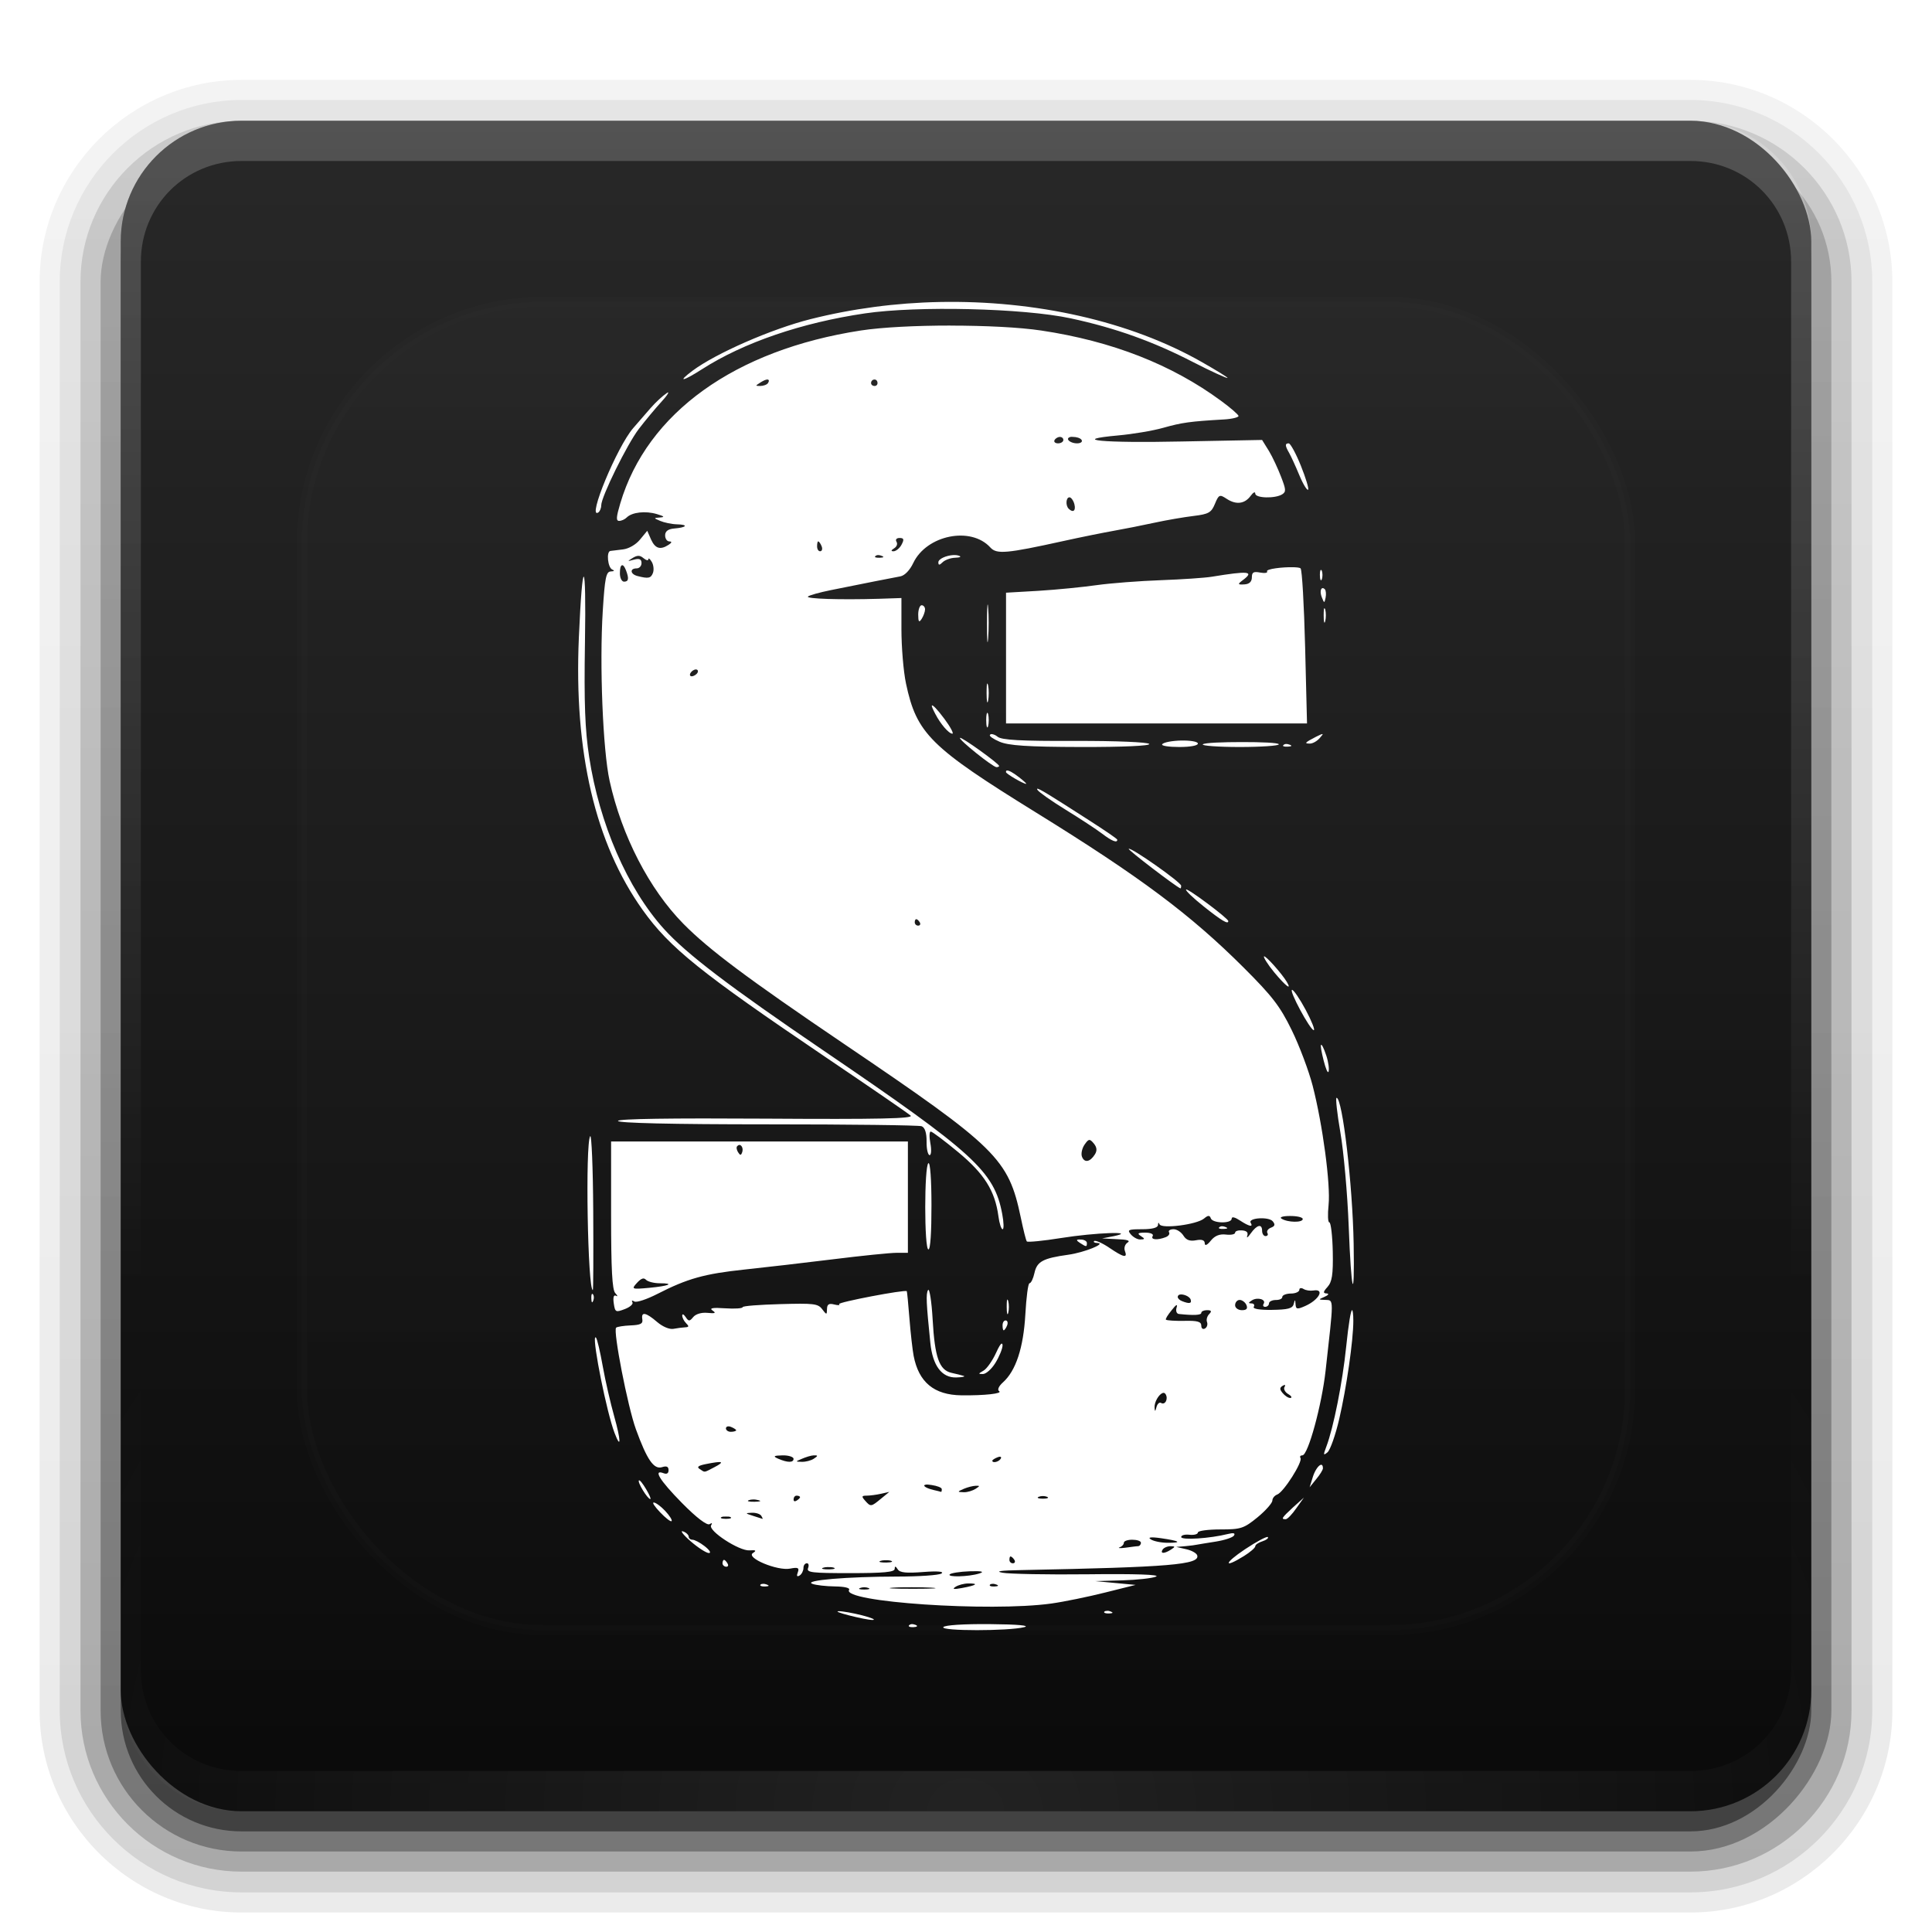 <?xml version="1.0" encoding="UTF-8" standalone="no"?>
<!-- Created with Inkscape (http://www.inkscape.org/) -->

<svg
   xmlns:dc="http://purl.org/dc/elements/1.1/"
   xmlns:cc="http://creativecommons.org/ns#"
   xmlns:rdf="http://www.w3.org/1999/02/22-rdf-syntax-ns#"
   xmlns:svg="http://www.w3.org/2000/svg"
   xmlns="http://www.w3.org/2000/svg"
   xmlns:xlink="http://www.w3.org/1999/xlink"
   xmlns:inkscape="http://www.inkscape.org/namespaces/inkscape"
   version="1.0"
   width="96"
   height="96"
   id="svg2408">
  <defs
     id="defs2410">
    <linearGradient
       x1="45.448"
       y1="92.54"
       x2="45.448"
       y2="7.017"
       id="ButtonShadow"
       gradientUnits="userSpaceOnUse"
       gradientTransform="scale(1.006,0.994)">
      <stop
         id="stop3750"
         style="stop-color:#000000;stop-opacity:1"
         offset="0" />
      <stop
         id="stop3752"
         style="stop-color:#000000;stop-opacity:0.588"
         offset="1" />
    </linearGradient>
    <linearGradient
       id="linearGradient3737">
      <stop
         id="stop3739"
         style="stop-color:#ffffff;stop-opacity:1"
         offset="0" />
      <stop
         id="stop3741"
         style="stop-color:#ffffff;stop-opacity:0"
         offset="1" />
    </linearGradient>
    <linearGradient
       id="linearGradient3700">
      <stop
         id="stop3702"
         style="stop-color:#0a0a0a;stop-opacity:1"
         offset="0" />
      <stop
         id="stop3704"
         style="stop-color:#282828;stop-opacity:1"
         offset="1" />
    </linearGradient>
    <filter
       color-interpolation-filters="sRGB"
       id="filter3174">
      <feGaussianBlur
         id="feGaussianBlur3176"
         stdDeviation="1.71" />
    </filter>
    <linearGradient
       x1="36.357"
       y1="6"
       x2="36.357"
       y2="63.893"
       id="linearGradient3188"
       xlink:href="#linearGradient3737"
       gradientUnits="userSpaceOnUse" />
    <filter
       x="-0.192"
       y="-0.192"
       width="1.384"
       height="1.384"
       color-interpolation-filters="sRGB"
       id="filter3794">
      <feGaussianBlur
         id="feGaussianBlur3796"
         stdDeviation="5.28" />
    </filter>
    <linearGradient
       x1="48"
       y1="20.221"
       x2="48"
       y2="138.661"
       id="linearGradient3613"
       xlink:href="#linearGradient3737"
       gradientUnits="userSpaceOnUse" />
    <radialGradient
       cx="48"
       cy="90.172"
       r="42"
       fx="48"
       fy="90.172"
       id="radialGradient3619"
       xlink:href="#linearGradient3737"
       gradientUnits="userSpaceOnUse"
       gradientTransform="matrix(1.157,0,0,0.996,-7.551,0.197)" />
    <clipPath
       id="clipPath3613">
      <rect
         width="84"
         height="84"
         rx="6"
         ry="6"
         x="6"
         y="6"
         id="rect3615"
         style="fill:#ffffff;fill-opacity:1;fill-rule:nonzero;stroke:none" />
    </clipPath>
    <linearGradient
       x1="48"
       y1="90"
       x2="48"
       y2="5.988"
       id="linearGradient3617"
       xlink:href="#linearGradient3700"
       gradientUnits="userSpaceOnUse" />
    <linearGradient
       x1="45.448"
       y1="92.54"
       x2="45.448"
       y2="7.017"
       id="ButtonShadow-0"
       gradientUnits="userSpaceOnUse"
       gradientTransform="matrix(1.006,0,0,0.994,100,0)">
      <stop
         id="stop3750-8"
         style="stop-color:#000000;stop-opacity:1"
         offset="0" />
      <stop
         id="stop3752-5"
         style="stop-color:#000000;stop-opacity:0.588"
         offset="1" />
    </linearGradient>
    <linearGradient
       x1="32.251"
       y1="6.132"
       x2="32.251"
       y2="90.239"
       id="linearGradient3780"
       xlink:href="#ButtonShadow-0"
       gradientUnits="userSpaceOnUse"
       gradientTransform="matrix(1.024,0,0,1.012,-1.143,-98.071)" />
    <linearGradient
       x1="32.251"
       y1="6.132"
       x2="32.251"
       y2="90.239"
       id="linearGradient3772"
       xlink:href="#ButtonShadow-0"
       gradientUnits="userSpaceOnUse"
       gradientTransform="matrix(1.024,0,0,1.012,-1.143,-98.071)" />
    <linearGradient
       x1="32.251"
       y1="6.132"
       x2="32.251"
       y2="90.239"
       id="linearGradient3725"
       xlink:href="#ButtonShadow-0"
       gradientUnits="userSpaceOnUse"
       gradientTransform="matrix(1.024,0,0,1.012,-1.143,-98.071)" />
    <linearGradient
       x1="32.251"
       y1="6.132"
       x2="32.251"
       y2="90.239"
       id="linearGradient3721"
       xlink:href="#ButtonShadow-0"
       gradientUnits="userSpaceOnUse"
       gradientTransform="translate(0,-97)" />
    <linearGradient
       x1="32.251"
       y1="6.132"
       x2="32.251"
       y2="90.239"
       id="linearGradient3026"
       xlink:href="#ButtonShadow-0"
       gradientUnits="userSpaceOnUse"
       gradientTransform="matrix(1.024,0,0,1.012,-1.143,-98.071)" />
  </defs>
  <g
     id="layer2"
     style="display:none">
    <rect
       width="86"
       height="85"
       rx="6"
       ry="6"
       x="5"
       y="7"
       id="rect3745"
       style="opacity:0.9;fill:url(#ButtonShadow);fill-opacity:1;fill-rule:nonzero;stroke:none;filter:url(#filter3174)" />
  </g>
  <g
     id="layer3">
    <path
       d="m 12,-95.031 c -5.511,0 -10.031,4.52 -10.031,10.031 l 0,71 c 0,5.511 4.52,10.031 10.031,10.031 l 72,0 c 5.511,0 10.031,-4.52 10.031,-10.031 l 0,-71 c 0,-5.511 -4.52,-10.031 -10.031,-10.031 l -72,0 z"
       transform="scale(1,-1)"
       id="path3786"
       style="opacity:0.08;fill:url(#linearGradient3026);fill-opacity:1;fill-rule:nonzero;stroke:none;display:inline" />
    <path
       d="m 12,-94.031 c -4.972,0 -9.031,4.06 -9.031,9.031 l 0,71 c 0,4.972 4.06,9.031 9.031,9.031 l 72,0 c 4.972,0 9.031,-4.06 9.031,-9.031 l 0,-71 c 0,-4.972 -4.06,-9.031 -9.031,-9.031 l -72,0 z"
       transform="scale(1,-1)"
       id="path3778"
       style="opacity:0.1;fill:url(#linearGradient3780);fill-opacity:1;fill-rule:nonzero;stroke:none;display:inline" />
    <path
       d="m 12,-93 c -4.409,0 -8,3.591 -8,8 l 0,71 c 0,4.409 3.591,8 8,8 l 72,0 c 4.409,0 8,-3.591 8,-8 l 0,-71 c 0,-4.409 -3.591,-8 -8,-8 l -72,0 z"
       transform="scale(1,-1)"
       id="path3770"
       style="opacity:0.2;fill:url(#linearGradient3772);fill-opacity:1;fill-rule:nonzero;stroke:none;display:inline" />
    <rect
       width="86"
       height="85"
       rx="7"
       ry="7"
       x="5"
       y="-92"
       transform="scale(1,-1)"
       id="rect3723"
       style="opacity:0.3;fill:url(#linearGradient3725);fill-opacity:1;fill-rule:nonzero;stroke:none;display:inline" />
    <rect
       width="84"
       height="84"
       rx="6"
       ry="6"
       x="6"
       y="-91"
       transform="scale(1,-1)"
       id="rect3716"
       style="opacity:0.45;fill:url(#linearGradient3721);fill-opacity:1;fill-rule:nonzero;stroke:none;display:inline" />
  </g>
  <g
     id="layer1">
    <rect
       width="84"
       height="84"
       rx="6"
       ry="6"
       x="6"
       y="6"
       id="rect2419"
       style="fill:url(#linearGradient3617);fill-opacity:1;fill-rule:nonzero;stroke:none" />
    <path
       d="M 12,6 C 8.676,6 6,8.676 6,12 l 0,2 0,68 0,2 c 0,0.335 0.041,0.651 0.094,0.969 0.049,0.296 0.097,0.597 0.188,0.875 0.01,0.03 0.021,0.064 0.031,0.094 0.099,0.288 0.235,0.547 0.375,0.812 0.145,0.274 0.316,0.536 0.5,0.781 0.184,0.246 0.374,0.473 0.594,0.688 0.44,0.428 0.943,0.815 1.5,1.094 0.279,0.14 0.573,0.247 0.875,0.344 -0.256,-0.1 -0.487,-0.236 -0.719,-0.375 -0.007,-0.004 -0.024,0.004 -0.031,0 -0.032,-0.019 -0.062,-0.043 -0.094,-0.062 -0.12,-0.077 -0.231,-0.164 -0.344,-0.25 -0.106,-0.081 -0.213,-0.161 -0.312,-0.25 C 8.478,88.557 8.309,88.373 8.156,88.188 8.049,88.057 7.938,87.922 7.844,87.781 7.819,87.743 7.805,87.695 7.781,87.656 7.716,87.553 7.651,87.452 7.594,87.344 7.493,87.149 7.388,86.928 7.312,86.719 7.305,86.697 7.289,86.678 7.281,86.656 7.249,86.564 7.245,86.469 7.219,86.375 7.188,86.268 7.148,86.172 7.125,86.062 7.052,85.721 7,85.364 7,85 L 7,83 7,15 7,13 C 7,10.218 9.218,8 12,8 l 2,0 68,0 2,0 c 2.782,0 5,2.218 5,5 l 0,2 0,68 0,2 c 0,0.364 -0.052,0.721 -0.125,1.062 -0.044,0.207 -0.088,0.398 -0.156,0.594 -0.008,0.022 -0.023,0.041 -0.031,0.062 -0.063,0.174 -0.138,0.367 -0.219,0.531 -0.042,0.083 -0.079,0.17 -0.125,0.25 -0.055,0.097 -0.127,0.188 -0.188,0.281 -0.094,0.141 -0.205,0.276 -0.312,0.406 -0.143,0.174 -0.303,0.347 -0.469,0.5 -0.011,0.01 -0.02,0.021 -0.031,0.031 -0.138,0.126 -0.285,0.234 -0.438,0.344 -0.103,0.073 -0.204,0.153 -0.312,0.219 -0.007,0.004 -0.024,-0.004 -0.031,0 -0.232,0.139 -0.463,0.275 -0.719,0.375 0.302,-0.097 0.596,-0.204 0.875,-0.344 0.557,-0.279 1.06,-0.666 1.5,-1.094 0.22,-0.214 0.409,-0.442 0.594,-0.688 0.184,-0.246 0.355,-0.508 0.5,-0.781 0.14,-0.265 0.276,-0.525 0.375,-0.812 0.01,-0.031 0.021,-0.063 0.031,-0.094 0.09,-0.278 0.139,-0.579 0.188,-0.875 C 89.959,84.651 90,84.335 90,84 l 0,-2 0,-68 0,-2 C 90,8.676 87.324,6 84,6 L 12,6 z"
       inkscape:connector-curvature="0"
       id="rect3728"
       style="opacity:0.2;fill:url(#linearGradient3188);fill-opacity:1;fill-rule:nonzero;stroke:none" />
    <path
       d="M 12,90 C 8.676,90 6,87.324 6,84 L 6,82 6,14 6,12 c 0,-0.335 0.041,-0.651 0.094,-0.969 0.049,-0.296 0.097,-0.597 0.188,-0.875 C 6.291,10.126 6.302,10.093 6.312,10.062 6.411,9.775 6.547,9.515 6.688,9.25 6.832,8.976 7.003,8.714 7.188,8.469 7.372,8.223 7.561,7.995 7.781,7.781 8.221,7.353 8.724,6.967 9.281,6.688 9.56,6.548 9.855,6.441 10.156,6.344 9.9,6.444 9.67,6.58 9.438,6.719 c -0.007,0.004 -0.024,-0.004 -0.031,0 -0.032,0.019 -0.062,0.043 -0.094,0.062 -0.12,0.077 -0.231,0.164 -0.344,0.25 -0.106,0.081 -0.213,0.161 -0.312,0.25 C 8.478,7.443 8.309,7.627 8.156,7.812 8.049,7.943 7.938,8.078 7.844,8.219 7.819,8.257 7.805,8.305 7.781,8.344 7.716,8.447 7.651,8.548 7.594,8.656 7.493,8.851 7.388,9.072 7.312,9.281 7.305,9.303 7.289,9.322 7.281,9.344 7.249,9.436 7.245,9.531 7.219,9.625 7.188,9.732 7.148,9.828 7.125,9.938 7.052,10.279 7,10.636 7,11 l 0,2 0,68 0,2 c 0,2.782 2.218,5 5,5 l 2,0 68,0 2,0 c 2.782,0 5,-2.218 5,-5 l 0,-2 0,-68 0,-2 C 89,10.636 88.948,10.279 88.875,9.938 88.831,9.731 88.787,9.54 88.719,9.344 88.711,9.322 88.695,9.303 88.688,9.281 88.625,9.108 88.549,8.914 88.469,8.75 88.427,8.667 88.39,8.58 88.344,8.5 88.289,8.403 88.217,8.312 88.156,8.219 88.062,8.078 87.951,7.943 87.844,7.812 87.701,7.638 87.541,7.466 87.375,7.312 87.364,7.302 87.355,7.291 87.344,7.281 87.205,7.156 87.059,7.047 86.906,6.938 86.804,6.864 86.702,6.784 86.594,6.719 c -0.007,-0.004 -0.024,0.004 -0.031,0 -0.232,-0.139 -0.463,-0.275 -0.719,-0.375 0.302,0.097 0.596,0.204 0.875,0.344 0.557,0.279 1.06,0.666 1.5,1.094 0.22,0.214 0.409,0.442 0.594,0.688 0.184,0.246 0.355,0.508 0.5,0.781 0.14,0.265 0.276,0.525 0.375,0.812 0.01,0.031 0.021,0.063 0.031,0.094 0.09,0.278 0.139,0.579 0.188,0.875 C 89.959,11.349 90,11.665 90,12 l 0,2 0,68 0,2 c 0,3.324 -2.676,6 -6,6 l -72,0 z"
       inkscape:connector-curvature="0"
       id="path3615"
       style="opacity:0.1;fill:url(#radialGradient3619);fill-opacity:1;fill-rule:nonzero;stroke:none" />
    <path
       d="m 46.682,15.006 c -2.163,0.043 -4.321,0.327 -6.401,0.85 -1.933,0.486 -4.706,1.696 -5.873,2.568 -0.787,0.589 -0.48,0.535 0.472,-0.076 2.077,-1.333 4.963,-2.314 8.101,-2.776 2.592,-0.382 7.86,-0.26 10.216,0.245 2.249,0.483 4.13,1.166 6.08,2.172 0.912,0.47 1.692,0.819 1.718,0.793 0.026,-0.026 -0.54,-0.37 -1.246,-0.774 -3.591,-2.055 -8.308,-3.096 -13.067,-3.002 z m 0.548,1.171 c -1.708,-0.001 -3.407,0.084 -4.456,0.245 -6.259,0.963 -10.62,4.097 -11.953,8.592 -0.2,0.674 -0.217,0.869 -0.057,0.869 0.115,0 0.282,-0.074 0.378,-0.17 0.262,-0.262 0.931,-0.337 1.492,-0.17 0.366,0.109 0.415,0.151 0.17,0.17 -0.335,0.026 -0.335,0.026 0,0.17 0.184,0.079 0.562,0.163 0.831,0.17 0.589,0.014 0.495,0.156 -0.132,0.208 -0.304,0.025 -0.453,0.137 -0.453,0.34 0,0.164 0.092,0.301 0.208,0.302 0.14,0.002 0.13,0.062 -0.038,0.17 -0.413,0.267 -0.663,0.186 -0.869,-0.264 l -0.189,-0.434 -0.359,0.434 c -0.2,0.25 -0.56,0.458 -0.85,0.491 -0.277,0.031 -0.554,0.065 -0.623,0.076 -0.212,0.032 -0.129,0.835 0.094,0.925 0.132,0.053 0.098,0.086 -0.076,0.094 -0.233,0.011 -0.294,0.321 -0.397,1.964 -0.166,2.662 0.004,6.916 0.34,8.441 0.603,2.738 1.974,5.385 3.663,7.1 1.249,1.268 3.148,2.696 8.006,5.986 7.582,5.134 8.148,5.684 8.762,8.611 0.128,0.609 0.257,1.144 0.302,1.19 0.045,0.045 0.814,-0.027 1.699,-0.17 1.686,-0.271 3.834,-0.349 2.625,-0.094 l -0.585,0.113 0.736,0.038 c 0.508,0.017 0.686,0.07 0.529,0.17 -0.129,0.081 -0.189,0.268 -0.132,0.415 0.145,0.378 -0.066,0.323 -0.793,-0.17 -0.346,-0.235 -0.686,-0.372 -0.736,-0.321 -0.051,0.051 0.02,0.091 0.151,0.094 0.498,0.013 -0.636,0.475 -1.435,0.585 -1.26,0.175 -1.555,0.334 -1.681,0.906 -0.062,0.282 -0.173,0.51 -0.245,0.51 -0.072,0 -0.16,0.696 -0.208,1.548 -0.094,1.661 -0.471,2.805 -1.114,3.38 -0.212,0.189 -0.288,0.373 -0.189,0.434 0.194,0.12 -0.724,0.222 -1.869,0.208 -1.363,-0.017 -2.126,-0.647 -2.379,-1.964 -0.053,-0.277 -0.15,-1.113 -0.208,-1.851 -0.058,-0.737 -0.117,-1.346 -0.132,-1.36 -0.098,-0.088 -3.451,0.553 -3.361,0.642 0.061,0.061 -0.052,0.069 -0.245,0.019 -0.263,-0.069 -0.355,-0.008 -0.359,0.227 -0.005,0.302 -0.021,0.296 -0.245,0 -0.205,-0.271 -0.437,-0.291 -2.077,-0.245 -1.021,0.029 -1.869,0.09 -1.869,0.151 0,0.061 -0.385,0.09 -0.869,0.057 -0.632,-0.044 -0.804,-0.009 -0.623,0.113 0.192,0.13 0.12,0.15 -0.264,0.113 -0.294,-0.028 -0.578,0.061 -0.699,0.208 -0.183,0.223 -0.228,0.223 -0.378,0 -0.093,-0.138 -0.169,-0.172 -0.17,-0.076 -8.68e-4,0.097 0.078,0.267 0.189,0.378 0.156,0.156 0.151,0.198 -0.038,0.208 -0.134,0.007 -0.397,0.04 -0.585,0.076 -0.197,0.037 -0.536,-0.103 -0.812,-0.34 -0.562,-0.483 -0.805,-0.527 -0.736,-0.132 0.038,0.221 -0.095,0.282 -0.585,0.302 -0.346,0.014 -0.671,0.067 -0.718,0.113 -0.158,0.158 0.577,3.925 0.982,5.042 0.552,1.521 0.893,2.018 1.303,1.888 0.226,-0.072 0.321,-0.028 0.321,0.151 0,0.16 -0.089,0.211 -0.245,0.151 -0.535,-0.205 -0.212,0.335 0.906,1.473 0.729,0.742 1.253,1.135 1.378,1.057 0.123,-0.076 0.145,-0.055 0.076,0.057 -0.164,0.266 1.395,1.285 1.907,1.246 0.323,-0.024 0.36,0.011 0.17,0.132 -0.37,0.235 1.221,0.9 1.851,0.774 0.39,-0.078 0.464,-0.036 0.378,0.189 -0.07,0.183 -0.037,0.232 0.094,0.151 0.108,-0.067 0.189,-0.245 0.189,-0.378 0,-0.133 0.081,-0.227 0.17,-0.227 0.089,0 0.11,0.107 0.057,0.245 -0.083,0.216 0.212,0.245 2.096,0.245 1.644,0 2.207,-0.051 2.209,-0.208 0.002,-0.155 0.045,-0.148 0.151,0.019 0.107,0.169 0.431,0.198 1.284,0.132 0.716,-0.055 1.038,-0.02 0.888,0.076 -0.132,0.084 -1.103,0.15 -2.172,0.151 -2.532,0.003 -4.686,0.188 -4.249,0.359 0.18,0.071 0.69,0.126 1.133,0.132 0.476,0.007 0.758,0.074 0.699,0.17 -0.373,0.603 6.995,1.103 10.046,0.68 0.645,-0.09 1.852,-0.339 2.681,-0.548 l 1.511,-0.378 -1.001,-0.094 -1.001,-0.094 1.341,-0.038 c 0.737,-0.022 1.496,-0.105 1.681,-0.189 0.211,-0.096 -1.043,-0.141 -3.361,-0.113 -2.028,0.024 -3.945,-0.016 -4.268,-0.076 -0.4,-0.074 -0.102,-0.112 0.925,-0.132 7.394,-0.146 8.898,-0.269 8.743,-0.736 -0.035,-0.106 -0.279,-0.244 -0.548,-0.302 l -0.491,-0.113 0.453,-0.038 c 0.253,-0.022 0.516,-0.059 0.585,-0.076 0.069,-0.016 0.49,-0.081 0.925,-0.151 0.436,-0.07 0.844,-0.202 0.906,-0.302 0.075,-0.122 -0.029,-0.144 -0.302,-0.076 -0.901,0.226 -2.323,0.315 -2.323,0.151 0,-0.092 0.185,-0.139 0.415,-0.113 0.23,0.025 0.415,-0.029 0.415,-0.113 0,-0.084 0.507,-0.151 1.114,-0.151 1.019,0 1.166,-0.044 1.851,-0.604 0.407,-0.334 0.736,-0.714 0.736,-0.831 0,-0.117 0.107,-0.249 0.245,-0.302 0.319,-0.122 1.27,-1.622 1.152,-1.813 -0.049,-0.079 8.46e-4,-0.132 0.094,-0.132 0.283,0 0.962,-2.496 1.152,-4.192 0.404,-3.614 0.422,-3.518 0,-3.531 -0.361,-0.011 -0.376,-0.014 -0.057,-0.151 0.194,-0.083 0.25,-0.163 0.113,-0.17 -0.186,-0.009 -0.187,-0.072 0.038,-0.321 0.227,-0.251 0.287,-0.604 0.264,-1.756 -0.016,-0.795 -0.096,-1.454 -0.17,-1.454 -0.074,0 -0.088,-0.384 -0.038,-0.869 0.104,-1.01 -0.293,-3.993 -0.793,-5.929 -0.188,-0.726 -0.656,-1.974 -1.039,-2.757 -0.581,-1.19 -0.972,-1.692 -2.379,-3.097 -2.656,-2.651 -5.147,-4.51 -10.31,-7.704 -5.261,-3.255 -5.948,-3.923 -6.477,-6.42 -0.13,-0.612 -0.225,-1.821 -0.227,-2.681 l 0,-1.567 -1.133,0.038 c -1.922,0.056 -3.627,0.002 -3.512,-0.113 0.06,-0.06 0.575,-0.205 1.152,-0.321 1.733,-0.349 3.045,-0.609 3.437,-0.68 0.221,-0.04 0.477,-0.313 0.642,-0.661 0.662,-1.395 2.869,-1.84 3.833,-0.774 0.312,0.344 0.793,0.304 3.626,-0.321 0.873,-0.193 2.005,-0.42 2.511,-0.51 0.507,-0.09 1.403,-0.266 2.002,-0.397 0.599,-0.131 1.488,-0.283 1.964,-0.34 0.757,-0.091 0.879,-0.173 1.057,-0.604 0.192,-0.464 0.235,-0.475 0.585,-0.245 0.467,0.306 0.894,0.254 1.19,-0.151 0.126,-0.172 0.227,-0.223 0.227,-0.113 0,0.234 0.99,0.26 1.341,0.038 0.203,-0.129 0.182,-0.247 -0.057,-0.869 -0.154,-0.4 -0.42,-0.982 -0.604,-1.284 l -0.34,-0.548 -3.984,0.076 c -3.947,0.083 -5.638,-0.077 -3.153,-0.302 0.691,-0.063 1.691,-0.226 2.228,-0.378 0.924,-0.26 1.328,-0.318 3.021,-0.415 0.392,-0.022 0.718,-0.105 0.718,-0.17 0,-0.065 -0.388,-0.402 -0.869,-0.755 -2.45,-1.803 -5.416,-2.966 -8.932,-3.493 -1.086,-0.163 -2.805,-0.244 -4.513,-0.245 z m -9.102,2.681 c 0.08,0 0.103,0.064 0.038,0.17 -0.057,0.092 -0.241,0.152 -0.397,0.151 -0.244,-0.002 -0.235,-0.011 -0.019,-0.151 0.164,-0.106 0.298,-0.17 0.378,-0.17 z m 5.325,0 c 0.092,0 0.151,0.078 0.151,0.17 0,0.092 -0.059,0.151 -0.151,0.151 -0.092,0 -0.17,-0.059 -0.17,-0.151 0,-0.092 0.078,-0.17 0.17,-0.17 z M 33.199,19.5 c -0.012,-0.005 -0.026,0.005 -0.076,0.038 -0.196,0.13 -0.555,0.461 -0.793,0.736 -0.238,0.276 -0.63,0.724 -0.869,1.001 -0.804,0.932 -2.297,4.538 -1.737,4.192 0.082,-0.051 0.151,-0.217 0.151,-0.359 0,-0.423 1.289,-3.038 1.869,-3.796 0.296,-0.386 0.803,-1 1.133,-1.36 0.247,-0.27 0.358,-0.438 0.321,-0.453 z m 19.469,2.209 c 0.087,0 0.17,0.059 0.17,0.151 0,0.092 -0.121,0.17 -0.264,0.17 -0.144,0 -0.227,-0.078 -0.17,-0.17 0.057,-0.092 0.178,-0.151 0.264,-0.151 z m 0.529,0 c 0.035,-0.009 0.067,0 0.113,0 0.184,0 0.377,0.059 0.434,0.151 0.057,0.092 -0.042,0.17 -0.227,0.17 -0.184,0 -0.377,-0.078 -0.434,-0.17 -0.043,-0.069 0.009,-0.126 0.113,-0.151 z m 10.839,0.321 c -0.193,0 -0.188,0.113 0.019,0.472 0.092,0.16 0.323,0.663 0.51,1.114 0.187,0.451 0.386,0.765 0.434,0.718 0.048,-0.048 -0.114,-0.579 -0.359,-1.19 -0.244,-0.61 -0.522,-1.114 -0.604,-1.114 z m -10.896,2.681 c 0.081,0 0.197,0.156 0.245,0.34 0.086,0.329 -0.064,0.446 -0.283,0.227 -0.163,-0.163 -0.135,-0.566 0.038,-0.566 z m -8.441,2.021 c 0.215,0 0.239,0.07 0.094,0.34 -0.099,0.184 -0.285,0.322 -0.397,0.321 -0.139,-0.002 -0.12,-0.051 0.038,-0.151 0.127,-0.08 0.177,-0.219 0.113,-0.321 -0.066,-0.107 -0.003,-0.189 0.151,-0.189 z m -4.041,0.17 c 0.036,0 0.117,0.107 0.17,0.245 0.053,0.138 0.014,0.245 -0.076,0.245 -0.089,0 -0.151,-0.107 -0.151,-0.245 0,-0.138 0.02,-0.245 0.057,-0.245 z m 2.965,0.68 c 0.058,-0.002 0.128,0.014 0.189,0.038 0.134,0.053 0.101,0.086 -0.094,0.094 -0.177,0.007 -0.282,-0.02 -0.227,-0.076 0.028,-0.028 0.074,-0.054 0.132,-0.057 z m 3.739,0 c -0.338,0.018 -0.736,0.188 -0.736,0.359 0,0.15 0.055,0.153 0.208,0 0.111,-0.111 0.388,-0.219 0.623,-0.227 0.235,-0.007 0.327,-0.047 0.208,-0.094 -0.081,-0.032 -0.19,-0.044 -0.302,-0.038 z m -15.635,0.038 c 0.085,0.002 0.155,0.038 0.245,0.113 0.133,0.111 0.243,0.137 0.245,0.057 0.003,-0.08 0.08,-0.021 0.17,0.132 0.09,0.153 0.113,0.401 0.057,0.548 -0.102,0.267 -0.231,0.293 -0.774,0.151 -0.358,-0.094 -0.386,-0.378 -0.038,-0.378 0.138,0 0.245,-0.12 0.245,-0.264 0,-0.191 -0.103,-0.245 -0.378,-0.17 -0.334,0.091 -0.343,0.092 -0.076,-0.076 0.113,-0.071 0.217,-0.115 0.302,-0.113 z m -0.831,0.472 c 0.06,-0.029 0.131,0.046 0.208,0.245 0.155,0.403 0.136,0.566 -0.094,0.566 -0.115,0 -0.208,-0.185 -0.208,-0.415 0,-0.236 0.034,-0.367 0.094,-0.397 z m 33.367,0.094 c -0.513,-0.017 -1.379,0.085 -1.303,0.208 0.043,0.07 -0.112,0.1 -0.34,0.057 -0.323,-0.062 -0.415,-0.022 -0.415,0.227 0,0.211 -0.109,0.342 -0.359,0.359 -0.347,0.024 -0.364,-0.007 -0.094,-0.208 0.597,-0.444 0.289,-0.471 -1.548,-0.17 -0.323,0.053 -1.452,0.132 -2.511,0.17 -1.06,0.038 -2.5,0.148 -3.191,0.245 -0.691,0.098 -1.99,0.228 -2.889,0.283 l -1.624,0.094 0,3.248 0,3.248 7.478,0 7.478,0 -0.094,-3.796 c -0.054,-2.086 -0.151,-3.844 -0.227,-3.909 -0.045,-0.039 -0.188,-0.051 -0.359,-0.057 z m 1.378,0.132 c -0.03,-0.011 -0.057,0.073 -0.057,0.245 0,0.23 0.048,0.342 0.094,0.227 0.046,-0.115 0.046,-0.319 0,-0.434 -0.012,-0.029 -0.028,-0.034 -0.038,-0.038 z m -36.633,0.34 c -0.062,-0.051 -0.155,0.954 -0.245,3.021 -0.25,5.69 0.811,10.232 3.172,13.539 1.342,1.88 2.884,3.116 9.083,7.308 2.211,1.495 4.118,2.801 4.23,2.908 0.155,0.148 -1.569,0.187 -7.176,0.151 -4.754,-0.03 -7.364,0.007 -7.364,0.113 0,0.106 2.662,0.17 7.421,0.17 4.083,-1.3e-5 7.53,0.042 7.667,0.094 0.163,0.063 0.251,0.334 0.245,0.774 -0.005,0.367 0.069,0.661 0.151,0.661 0.082,0 0.098,-0.263 0.038,-0.585 -0.061,-0.323 -0.054,-0.587 0.019,-0.585 0.073,0.001 0.682,0.458 1.36,1.02 1.296,1.074 1.831,1.918 2.002,3.191 0.047,0.354 0.14,0.642 0.208,0.642 0.068,0 0.06,-0.335 -0.019,-0.755 -0.396,-2.119 -1.393,-3.029 -8.875,-8.12 -4.684,-3.187 -6.801,-4.794 -7.931,-6.043 -1.819,-2.01 -3.214,-5.238 -3.72,-8.554 -0.204,-1.34 -0.258,-2.66 -0.208,-5.684 0.035,-2.113 0.006,-3.215 -0.057,-3.267 z m 36.709,0.566 c -0.097,0.01 -0.133,0.212 -0.038,0.453 0.119,0.302 0.13,0.311 0.189,0.019 0.034,-0.169 0.016,-0.361 -0.038,-0.415 -0.045,-0.045 -0.081,-0.06 -0.113,-0.057 z m -16.636,0.812 c -0.023,-0.024 -0.038,0.341 -0.038,0.963 5.01e-4,0.83 0.022,1.158 0.057,0.718 0.035,-0.441 0.035,-1.122 0,-1.511 -0.009,-0.097 -0.011,-0.162 -0.019,-0.17 z m -3.286,0.038 c -0.092,0 -0.171,0.219 -0.17,0.472 0.002,0.359 0.043,0.404 0.17,0.208 0.089,-0.138 0.169,-0.357 0.17,-0.472 0.001,-0.115 -0.078,-0.208 -0.17,-0.208 z m 20.016,0.151 c -0.027,-0.016 -0.038,0.117 -0.038,0.359 0,0.323 0.033,0.445 0.076,0.283 0.042,-0.161 0.042,-0.424 0,-0.585 -0.011,-0.04 -0.029,-0.051 -0.038,-0.057 z m -31.233,3.04 c 0.092,0 0.132,0.078 0.076,0.17 -0.057,0.092 -0.191,0.17 -0.283,0.17 -0.092,0 -0.114,-0.078 -0.057,-0.17 0.057,-0.092 0.172,-0.17 0.264,-0.17 z m 14.483,0.699 c -0.026,-0.02 -0.038,0.161 -0.038,0.472 0,0.415 0.036,0.585 0.076,0.378 0.04,-0.207 0.04,-0.548 0,-0.755 -0.01,-0.052 -0.029,-0.088 -0.038,-0.094 z m -2.757,1.095 c -0.018,0.033 0.045,0.174 0.17,0.415 0.26,0.502 0.671,0.982 0.85,0.982 0.077,0 -0.098,-0.335 -0.397,-0.736 -0.361,-0.486 -0.593,-0.716 -0.623,-0.661 z M 49.061,35.419 c -0.027,-0.016 -0.057,0.117 -0.057,0.359 0,0.323 0.052,0.463 0.094,0.302 0.042,-0.161 0.042,-0.443 0,-0.604 -0.011,-0.04 -0.029,-0.051 -0.038,-0.057 z m 0.189,1.057 c -0.026,0.002 -0.042,0.023 -0.057,0.038 -0.058,0.058 0.159,0.204 0.472,0.34 0.44,0.191 1.366,0.259 4.06,0.264 2.093,0.004 3.438,-0.058 3.38,-0.151 -0.054,-0.088 -1.647,-0.158 -3.682,-0.151 -2.713,0.01 -3.655,-0.044 -3.852,-0.208 -0.108,-0.09 -0.243,-0.137 -0.321,-0.132 z m 16.466,0 c -0.026,-0.008 -0.129,0.033 -0.321,0.132 -0.562,0.292 -0.606,0.34 -0.302,0.34 0.142,0 0.364,-0.13 0.491,-0.283 0.105,-0.128 0.158,-0.181 0.132,-0.189 z M 47.701,36.665 c -0.08,0.08 1.628,1.45 1.813,1.454 0.069,0.002 0.132,-0.024 0.132,-0.057 0,-0.115 -1.878,-1.464 -1.945,-1.397 z m 10.99,0.132 c -0.428,0.009 -0.88,0.084 -0.944,0.189 -0.047,0.075 0.337,0.132 0.85,0.132 0.539,0 0.925,-0.068 0.925,-0.17 0,-0.103 -0.402,-0.16 -0.831,-0.151 z m 3.021,0.076 c -0.926,2.51e-4 -1.863,0.032 -1.945,0.113 -0.069,0.069 0.756,0.132 1.832,0.132 1.075,0 1.945,-0.063 1.945,-0.132 -6e-6,-0.082 -0.906,-0.114 -1.832,-0.113 z m 2.19,0.094 c -0.058,0.002 -0.104,0.029 -0.132,0.057 -0.056,0.056 0.031,0.083 0.208,0.076 0.195,-0.008 0.247,-0.041 0.113,-0.094 -0.06,-0.024 -0.131,-0.04 -0.189,-0.038 z m -13.879,1.322 c -0.031,0.008 -0.038,0.035 -0.038,0.076 0,0.081 0.852,0.58 1.001,0.585 0.046,0.002 -0.109,-0.141 -0.34,-0.321 -0.304,-0.238 -0.53,-0.365 -0.623,-0.34 z m 1.511,0.906 c -0.007,0.008 0.003,0.031 0.019,0.057 0.065,0.105 0.685,0.544 1.397,0.982 0.712,0.438 1.536,0.978 1.813,1.19 0.484,0.37 0.755,0.476 0.755,0.302 0,-0.046 -0.637,-0.475 -1.397,-0.963 -1.906,-1.224 -2.541,-1.626 -2.587,-1.567 z m 4.551,2.984 c -0.049,0.049 2.332,1.87 2.568,1.964 0.023,0.009 0.038,-0.052 0.038,-0.132 0,-0.169 -2.506,-1.931 -2.606,-1.832 z m 2.851,2.021 c -0.045,0.045 0.353,0.425 0.888,0.85 0.867,0.69 1.209,0.899 1.209,0.718 0,-0.133 -2.02,-1.643 -2.096,-1.567 z m -13.407,1.473 c 0.041,0 0.113,0.059 0.17,0.151 0.057,0.092 0.022,0.17 -0.076,0.17 -0.098,0 -0.17,-0.078 -0.17,-0.17 0,-0.092 0.035,-0.151 0.076,-0.151 z m 17.278,1.851 c -0.036,0.036 0.186,0.403 0.51,0.793 0.578,0.695 0.889,0.921 0.623,0.472 -0.243,-0.41 -1.066,-1.332 -1.133,-1.265 z m 1.397,1.662 c -0.179,0 0.895,1.998 1.076,2.002 0.075,0.002 -0.102,-0.448 -0.397,-1.001 -0.295,-0.553 -0.603,-1.001 -0.68,-1.001 z m 1.435,2.738 c -0.026,0.055 0.017,0.32 0.132,0.774 0.104,0.409 0.208,0.659 0.245,0.548 0.037,-0.112 -0.004,-0.464 -0.113,-0.793 -0.136,-0.412 -0.238,-0.583 -0.264,-0.529 z m 0.774,2.625 c -0.057,0 0.025,0.774 0.189,1.718 0.164,0.945 0.353,3.046 0.415,4.683 0.125,3.312 0.3,3.922 0.245,0.85 -0.052,-2.938 -0.556,-7.251 -0.85,-7.251 z m -37.087,1.907 c -0.25,0.386 -0.124,7.648 0.132,7.648 0.024,0 0.031,-1.772 0.019,-3.928 -0.012,-2.155 -0.083,-3.825 -0.151,-3.72 z m 24.794,0.189 c 0.061,-0.008 0.125,0.047 0.227,0.17 0.158,0.191 0.177,0.357 0.057,0.548 -0.242,0.383 -0.52,0.43 -0.642,0.113 -0.057,-0.15 0.007,-0.425 0.132,-0.604 0.104,-0.148 0.165,-0.219 0.227,-0.227 z m -23.755,0.076 0,3.663 c 0,2.69 0.053,3.705 0.208,3.871 0.115,0.124 0.136,0.187 0.038,0.132 -0.115,-0.064 -0.158,0.075 -0.113,0.378 0.065,0.445 0.1,0.452 0.548,0.283 0.262,-0.099 0.432,-0.252 0.378,-0.34 -0.055,-0.088 -0.012,-0.104 0.094,-0.038 0.106,0.066 0.622,-0.107 1.152,-0.378 1.492,-0.763 2.331,-0.997 4.324,-1.209 1.014,-0.108 2.988,-0.334 4.4,-0.51 1.412,-0.176 2.837,-0.321 3.153,-0.321 l 0.566,0 0,-2.757 0,-2.776 -7.364,0 -7.383,0 z m 6.383,0.17 c 0.105,0.01 0.193,0.177 0.132,0.359 -0.057,0.17 -0.102,0.171 -0.208,0 -0.072,-0.117 -0.093,-0.247 -0.038,-0.302 0.037,-0.037 0.078,-0.06 0.113,-0.057 z m 9.385,0.906 c -0.211,0.13 -0.211,4.286 0,4.286 0.101,0 0.151,-0.861 0.151,-2.19 0,-1.265 -0.063,-2.15 -0.151,-2.096 z m 13.917,2.625 c 0.052,-0.002 0.086,0.031 0.113,0.113 0.087,0.259 1.039,0.276 1.039,0.019 0,-0.115 0.162,-0.072 0.415,0.094 0.459,0.301 0.668,0.339 0.529,0.113 -0.152,-0.246 0.893,-0.319 1.095,-0.076 0.137,0.165 0.107,0.244 -0.094,0.321 -0.148,0.057 -0.221,0.182 -0.17,0.264 0.051,0.083 0.003,0.151 -0.094,0.151 -0.098,0 -0.17,-0.126 -0.17,-0.264 0,-0.365 -0.258,-0.302 -0.566,0.132 -0.148,0.207 -0.216,0.255 -0.17,0.113 0.056,-0.17 -0.04,-0.247 -0.264,-0.264 -0.187,-0.014 -0.34,0.033 -0.34,0.113 0,0.08 -0.2,0.125 -0.453,0.094 -0.316,-0.038 -0.557,0.056 -0.755,0.302 -0.183,0.228 -0.3,0.277 -0.302,0.132 -0.002,-0.155 -0.143,-0.207 -0.434,-0.151 -0.301,0.058 -0.486,-0.007 -0.623,-0.227 -0.108,-0.173 -0.323,-0.321 -0.491,-0.321 -0.168,0 -0.278,0.069 -0.227,0.151 0.051,0.083 -0.025,0.19 -0.17,0.245 -0.408,0.157 -0.757,0.13 -0.642,-0.057 0.06,-0.097 -0.106,-0.171 -0.378,-0.17 -0.366,0.002 -0.403,0.044 -0.208,0.17 0.219,0.141 0.2,0.168 -0.038,0.17 -0.15,0.002 -0.357,-0.126 -0.472,-0.264 -0.18,-0.217 -0.103,-0.245 0.566,-0.245 0.501,0 0.785,-0.072 0.793,-0.208 0.008,-0.128 0.03,-0.148 0.076,-0.038 0.099,0.239 1.844,0.018 2.209,-0.283 0.106,-0.088 0.175,-0.13 0.227,-0.132 z m 4.041,0 c 0.346,-0.002 0.642,0.06 0.642,0.151 0,0.186 -0.749,0.177 -1.057,-0.019 -0.113,-0.072 0.062,-0.131 0.415,-0.132 z m -3.38,0.51 c -0.058,0.003 -0.104,0.029 -0.132,0.057 -0.056,0.056 0.05,0.083 0.227,0.076 0.195,-0.008 0.228,-0.041 0.094,-0.094 -0.06,-0.024 -0.131,-0.04 -0.189,-0.038 z m -7.138,0.661 c -0.097,0.014 -0.067,0.066 0.094,0.17 0.316,0.204 0.34,0.204 0.34,0 0,-0.092 -0.141,-0.171 -0.302,-0.17 -0.063,5.47e-4 -0.1,-0.004 -0.132,0 z m -21.659,1.945 c 0.076,-0.025 0.13,-0.002 0.189,0.057 0.094,0.094 0.406,0.17 0.68,0.17 0.766,0 0.462,0.135 -0.529,0.227 -0.868,0.08 -0.888,0.068 -0.604,-0.245 0.099,-0.109 0.188,-0.183 0.264,-0.208 z m 32.706,0.472 c 0.038,-0.009 0.092,6.08e-4 0.151,0.038 0.115,0.072 0.33,0.102 0.491,0.076 0.582,-0.096 0.281,0.468 -0.415,0.774 -0.402,0.177 -0.455,0.158 -0.472,-0.094 -0.017,-0.256 -0.03,-0.243 -0.094,0 -0.057,0.215 -0.294,0.272 -1.076,0.283 -0.615,0.009 -0.968,-0.051 -0.906,-0.151 0.056,-0.09 0.007,-0.169 -0.113,-0.17 -0.169,-0.002 -0.163,-0.036 0.019,-0.151 0.278,-0.176 0.72,-0.048 0.585,0.17 -0.051,0.083 -0.022,0.151 0.076,0.151 0.098,0 0.189,-0.078 0.189,-0.17 0,-0.092 0.156,-0.17 0.34,-0.17 0.184,0 0.321,-0.059 0.321,-0.151 0,-0.092 0.204,-0.17 0.434,-0.17 0.23,0 0.415,-0.091 0.415,-0.189 0,-0.05 0.019,-0.067 0.057,-0.076 z M 46.115,64.102 c -0.115,0.185 -0.086,0.663 0.113,2.625 0.114,1.125 0.562,1.736 1.284,1.718 0.293,-0.007 0.47,-0.045 0.378,-0.076 -0.092,-0.031 -0.367,-0.099 -0.604,-0.151 -0.617,-0.135 -0.838,-0.768 -0.944,-2.663 -0.051,-0.905 -0.16,-1.561 -0.227,-1.454 z m -16.693,0.189 c -0.034,0.013 -0.043,0.113 -0.038,0.245 0.008,0.195 0.041,0.228 0.094,0.094 0.048,-0.121 0.037,-0.265 -0.019,-0.321 -0.014,-0.014 -0.026,-0.023 -0.038,-0.019 z m 29.193,0.038 c 0.161,-0.043 0.491,0.077 0.548,0.245 0.067,0.202 -0.076,0.22 -0.434,0.076 -0.115,-0.046 -0.208,-0.131 -0.208,-0.208 0,-0.052 0.041,-0.099 0.094,-0.113 z m -8.554,0.245 c -0.027,-0.016 -0.038,0.117 -0.038,0.359 0,0.323 0.033,0.463 0.076,0.302 0.042,-0.161 0.042,-0.424 0,-0.585 -0.011,-0.04 -0.029,-0.07 -0.038,-0.076 z m 11.538,0.019 c 0.128,0 0.287,0.126 0.34,0.264 0.066,0.171 -0.002,0.245 -0.227,0.245 -0.182,0 -0.34,-0.107 -0.34,-0.245 0,-0.138 0.098,-0.264 0.227,-0.264 z m -3.153,0.264 c 0.041,-0.021 0.05,0.018 0.019,0.113 -0.053,0.166 -0.002,0.309 0.113,0.321 0.745,0.079 1.114,0.059 1.114,-0.057 0,-0.073 0.127,-0.132 0.283,-0.132 0.211,0 0.252,0.05 0.113,0.189 -0.103,0.103 -0.158,0.279 -0.113,0.397 0.045,0.118 0.004,0.26 -0.094,0.321 -0.098,0.061 -0.189,0.01 -0.189,-0.132 0,-0.201 -0.174,-0.26 -0.831,-0.245 -0.464,0.01 -0.889,-0.02 -0.925,-0.057 -0.037,-0.037 0.097,-0.243 0.283,-0.472 0.11,-0.136 0.185,-0.225 0.227,-0.245 z m 8.743,0.245 c -0.06,-0.04 -0.178,0.642 -0.302,1.851 -0.176,1.713 -0.622,3.982 -0.982,4.929 -0.158,0.417 -0.155,0.459 0.057,0.283 0.135,-0.112 0.399,-0.861 0.585,-1.662 0.355,-1.524 0.699,-3.889 0.699,-4.872 0,-0.332 -0.029,-0.51 -0.057,-0.529 z m -17.221,0.51 c -0.089,0 -0.151,0.107 -0.151,0.245 0,0.138 0.02,0.245 0.057,0.245 0.036,0 0.117,-0.107 0.17,-0.245 0.053,-0.138 0.014,-0.245 -0.076,-0.245 z m -20.394,0.85 c -0.125,0.225 0.571,3.711 0.963,4.74 0.333,0.872 0.318,0.365 -0.019,-0.831 -0.181,-0.644 -0.437,-1.75 -0.566,-2.474 -0.129,-0.724 -0.279,-1.376 -0.34,-1.435 -0.016,-0.016 -0.029,-0.015 -0.038,0 z m 20.205,0.302 c -0.048,-0.011 -0.149,0.157 -0.283,0.453 -0.174,0.382 -0.453,0.789 -0.623,0.888 -0.269,0.157 -0.281,0.166 -0.038,0.17 0.154,0.003 0.431,-0.237 0.623,-0.548 0.192,-0.31 0.361,-0.714 0.359,-0.888 -4.54e-4,-0.045 -0.022,-0.072 -0.038,-0.076 z m 14.068,2.058 c 0.015,0.01 0.016,0.038 -0.019,0.094 -0.062,0.101 0.026,0.264 0.189,0.359 0.163,0.095 0.198,0.186 0.094,0.189 -0.104,0.003 -0.27,-0.115 -0.378,-0.245 -0.15,-0.181 -0.154,-0.263 0,-0.359 0.062,-0.038 0.098,-0.048 0.113,-0.038 z m -6.08,0.397 c 0.061,-0.023 0.114,-0.003 0.151,0.057 0.144,0.233 -0.025,0.559 -0.227,0.434 -0.079,-0.049 -0.184,0.045 -0.227,0.208 -0.059,0.227 -0.079,0.239 -0.094,0.038 -0.022,-0.291 0.214,-0.668 0.397,-0.736 z m -21.621,1.662 c 0.046,-0.012 0.101,-0.008 0.17,0.019 0.138,0.053 0.264,0.134 0.264,0.17 0,0.036 -0.126,0.076 -0.264,0.076 -0.138,0 -0.245,-0.081 -0.245,-0.17 0,-0.045 0.03,-0.083 0.076,-0.094 z m 2.738,1.435 c 0.3,-0.006 0.548,0.078 0.548,0.17 0,0.199 -0.292,0.199 -0.755,0 -0.281,-0.121 -0.249,-0.16 0.208,-0.17 z m 1.548,0 c 0.223,-0.008 0.223,0.026 0,0.17 -0.138,0.089 -0.401,0.156 -0.585,0.151 -0.335,-0.009 -0.335,-0.007 0,-0.151 0.184,-0.079 0.447,-0.165 0.585,-0.17 z m 9.291,0.076 c 0.028,0.012 0.029,0.047 0,0.094 -0.098,0.159 -0.415,0.23 -0.415,0.094 0,-0.036 0.121,-0.115 0.264,-0.17 0.075,-0.029 0.123,-0.031 0.151,-0.019 z m -13.917,0.264 c 0.069,0.023 -0.041,0.11 -0.302,0.245 -0.56,0.292 -0.459,0.27 -0.736,0.094 -0.157,-0.099 -0.076,-0.17 0.302,-0.245 0.418,-0.084 0.667,-0.118 0.736,-0.094 z m 29.817,0.132 c -0.108,0.032 -0.274,0.257 -0.378,0.566 l -0.17,0.548 0.321,-0.397 c 0.183,-0.218 0.34,-0.466 0.34,-0.548 0,-0.135 -0.049,-0.189 -0.113,-0.17 z m -33.876,0.774 c -0.084,0.084 0.431,0.925 0.566,0.925 0.049,0 -0.046,-0.217 -0.208,-0.491 -0.162,-0.274 -0.318,-0.475 -0.359,-0.434 z m 14.257,0.208 c 0.061,-0.009 0.148,-8.69e-4 0.283,0.019 0.279,0.041 0.51,0.126 0.51,0.208 0,0.082 -0.015,0.143 -0.038,0.132 -0.023,-0.011 -0.193,-0.05 -0.378,-0.094 -0.421,-0.101 -0.56,-0.236 -0.378,-0.264 z m 2.474,0.057 c 0.223,-0.008 0.223,0.007 0,0.151 -0.138,0.089 -0.401,0.175 -0.585,0.17 -0.335,-0.009 -0.335,-0.026 0,-0.17 0.184,-0.079 0.447,-0.146 0.585,-0.151 z m -4.286,0.302 -0.415,0.34 c -0.496,0.409 -0.513,0.411 -0.793,0.094 -0.18,-0.204 -0.174,-0.244 0.076,-0.245 0.165,-8.68e-4 0.487,-0.042 0.718,-0.094 l 0.415,-0.094 z m -4.608,0.189 c 0.092,0 0.17,0.035 0.17,0.076 0,0.041 -0.078,0.113 -0.17,0.17 -0.092,0.057 -0.151,0.041 -0.151,-0.057 0,-0.098 0.059,-0.189 0.151,-0.189 z m 12.236,0.019 c 0.076,0 0.15,0.015 0.208,0.038 0.115,0.046 0.023,0.094 -0.208,0.094 -0.23,0 -0.323,-0.048 -0.208,-0.094 0.058,-0.023 0.132,-0.038 0.208,-0.038 z m 12.973,0.076 -0.548,0.491 c -0.573,0.531 -0.598,0.585 -0.359,0.585 0.086,0 0.322,-0.248 0.529,-0.548 l 0.378,-0.529 z m -27.362,0.094 c 0.091,-8.69e-4 0.183,0.017 0.264,0.038 0.163,0.042 0.069,0.072 -0.208,0.076 -0.276,0.004 -0.397,-0.03 -0.283,-0.076 0.057,-0.023 0.135,-0.037 0.227,-0.038 z m -4.947,0.151 c -0.093,0 0.057,0.215 0.321,0.491 0.264,0.276 0.521,0.48 0.566,0.434 0.045,-0.046 -0.105,-0.28 -0.321,-0.51 -0.216,-0.23 -0.473,-0.415 -0.566,-0.415 z m 4.872,0.51 c 0.202,-0.009 0.415,0.059 0.472,0.151 0.057,0.092 0.085,0.16 0.057,0.151 -0.028,-0.009 -0.242,-0.077 -0.472,-0.151 -0.39,-0.125 -0.398,-0.136 -0.057,-0.151 z m -1.284,0.189 c 0.076,0 0.15,-0.004 0.208,0.019 0.115,0.046 0.023,0.094 -0.208,0.094 -0.23,0 -0.323,-0.048 -0.208,-0.094 0.058,-0.023 0.132,-0.019 0.208,-0.019 z m -2.134,0.736 c -0.161,-0.056 0.009,0.17 0.378,0.491 0.369,0.321 0.779,0.584 0.906,0.585 0.131,8.68e-4 0.034,-0.15 -0.208,-0.34 -0.234,-0.184 -0.504,-0.321 -0.604,-0.321 -0.101,0 -0.189,-0.069 -0.189,-0.151 0,-0.082 -0.122,-0.209 -0.283,-0.264 z m 29.061,0.283 c -0.048,-0.048 -0.565,0.225 -1.133,0.604 -1.047,0.699 -1.095,0.982 -0.057,0.34 0.31,-0.192 0.566,-0.413 0.566,-0.491 0,-0.078 0.168,-0.185 0.359,-0.245 0.191,-0.061 0.313,-0.159 0.264,-0.208 z m -5.816,0.019 c 0.082,-0.009 0.246,-4.95e-4 0.51,0.038 0.939,0.136 1.072,0.23 0.321,0.227 -0.315,-8.69e-4 -0.693,-0.078 -0.831,-0.17 -0.088,-0.059 -0.082,-0.085 0,-0.094 z m -0.925,0.113 c 0.23,0 0.434,0.059 0.434,0.151 0,0.092 -0.07,0.17 -0.151,0.17 -0.081,0 -0.358,0.041 -0.623,0.076 -0.265,0.034 -0.398,0.022 -0.283,-0.019 0.115,-0.041 0.208,-0.141 0.208,-0.227 0,-0.085 0.185,-0.151 0.415,-0.151 z m 1.907,0.321 c 0.244,0.003 0.235,0.03 0.019,0.17 -0.328,0.212 -0.547,0.212 -0.415,0 0.057,-0.092 0.241,-0.171 0.397,-0.17 z m -7.95,0.51 c 0.041,0 0.132,0.078 0.189,0.17 0.057,0.092 0.022,0.17 -0.076,0.17 -0.098,0 -0.17,-0.078 -0.17,-0.17 0,-0.092 0.016,-0.17 0.057,-0.17 z m -14.238,0.17 c -0.041,0 -0.076,0.078 -0.076,0.17 0,0.092 0.091,0.17 0.189,0.17 0.098,0 0.114,-0.078 0.057,-0.17 -0.057,-0.092 -0.129,-0.17 -0.17,-0.17 z m 7.988,0.019 c 0.091,-8.69e-4 0.202,-0.003 0.283,0.019 0.163,0.042 0.069,0.091 -0.208,0.094 -0.277,0.004 -0.416,-0.03 -0.302,-0.076 0.057,-0.023 0.135,-0.037 0.227,-0.038 z m -2.851,0.34 c 0.091,-8.69e-4 0.202,-0.003 0.283,0.019 0.163,0.042 0.069,0.091 -0.208,0.094 -0.277,0.004 -0.416,-0.03 -0.302,-0.076 0.057,-0.023 0.135,-0.037 0.227,-0.038 z m 7.062,0.208 c 0.623,-0.023 0.769,0.022 0.472,0.113 -0.53,0.163 -1.604,0.188 -1.454,0.038 0.062,-0.062 0.499,-0.133 0.982,-0.151 z m -0.057,0.604 c 0.538,-0.004 0.402,0.094 -0.321,0.227 -0.413,0.076 -0.498,0.059 -0.321,-0.057 0.138,-0.091 0.419,-0.169 0.642,-0.17 z m -10.197,0.019 c -0.058,0.003 -0.104,0.01 -0.132,0.038 -0.056,0.056 0.05,0.102 0.227,0.094 0.195,-0.008 0.228,-0.041 0.094,-0.094 -0.061,-0.024 -0.131,-0.04 -0.189,-0.038 z m 11.405,0 c 0.058,-0.003 0.128,0.014 0.189,0.038 0.134,0.053 0.082,0.086 -0.113,0.094 -0.177,0.007 -0.263,-0.039 -0.208,-0.094 0.028,-0.028 0.074,-0.035 0.132,-0.038 z m -6.383,0.17 c 0.076,0 0.15,0.015 0.208,0.038 0.115,0.046 0.023,0.076 -0.208,0.076 -0.23,0 -0.323,-0.029 -0.208,-0.076 0.058,-0.023 0.132,-0.038 0.208,-0.038 z m 2.36,0 c 0.334,-1.13e-4 0.677,0.003 0.944,0.019 0.533,0.033 0.145,0.056 -0.869,0.057 -1.014,3.3e-4 -1.462,-0.023 -0.982,-0.057 0.24,-0.017 0.572,-0.019 0.906,-0.019 z m 9.725,1.171 c -0.058,0.003 -0.123,0.01 -0.151,0.038 -0.056,0.056 0.05,0.102 0.227,0.094 0.195,-0.008 0.228,-0.041 0.094,-0.094 -0.06,-0.024 -0.112,-0.04 -0.17,-0.038 z m -13.35,0.019 c -0.184,0.003 0.049,0.089 0.51,0.208 0.461,0.118 0.986,0.229 1.171,0.227 0.184,-0.003 -0.049,-0.108 -0.51,-0.227 -0.461,-0.118 -0.986,-0.21 -1.171,-0.208 z m 3.626,0.642 c -0.058,0.003 -0.104,0.029 -0.132,0.057 -0.056,0.056 0.031,0.102 0.208,0.094 0.195,-0.008 0.247,-0.06 0.113,-0.113 -0.06,-0.024 -0.131,-0.04 -0.189,-0.038 z m 3.89,0 c -1.315,-0.012 -2.261,0.051 -2.323,0.151 -0.122,0.198 3.244,0.198 4.022,0 0.314,-0.08 -0.317,-0.139 -1.699,-0.151 z"
       inkscape:connector-curvature="0"
       id="path3064"
       style="fill:#ffffff" />
  </g>
  <g
     id="layer5">
    <rect
       width="66"
       height="66"
       rx="12"
       ry="12"
       x="15"
       y="15"
       clip-path="url(#clipPath3613)"
       id="rect3171"
       style="opacity:0.1;fill:url(#linearGradient3613);fill-opacity:1;fill-rule:nonzero;stroke:#ffffff;stroke-width:0.5;stroke-linecap:round;stroke-linejoin:miter;stroke-miterlimit:4;stroke-opacity:1;stroke-dasharray:none;stroke-dashoffset:0;filter:url(#filter3794)" />
  </g>
</svg>
